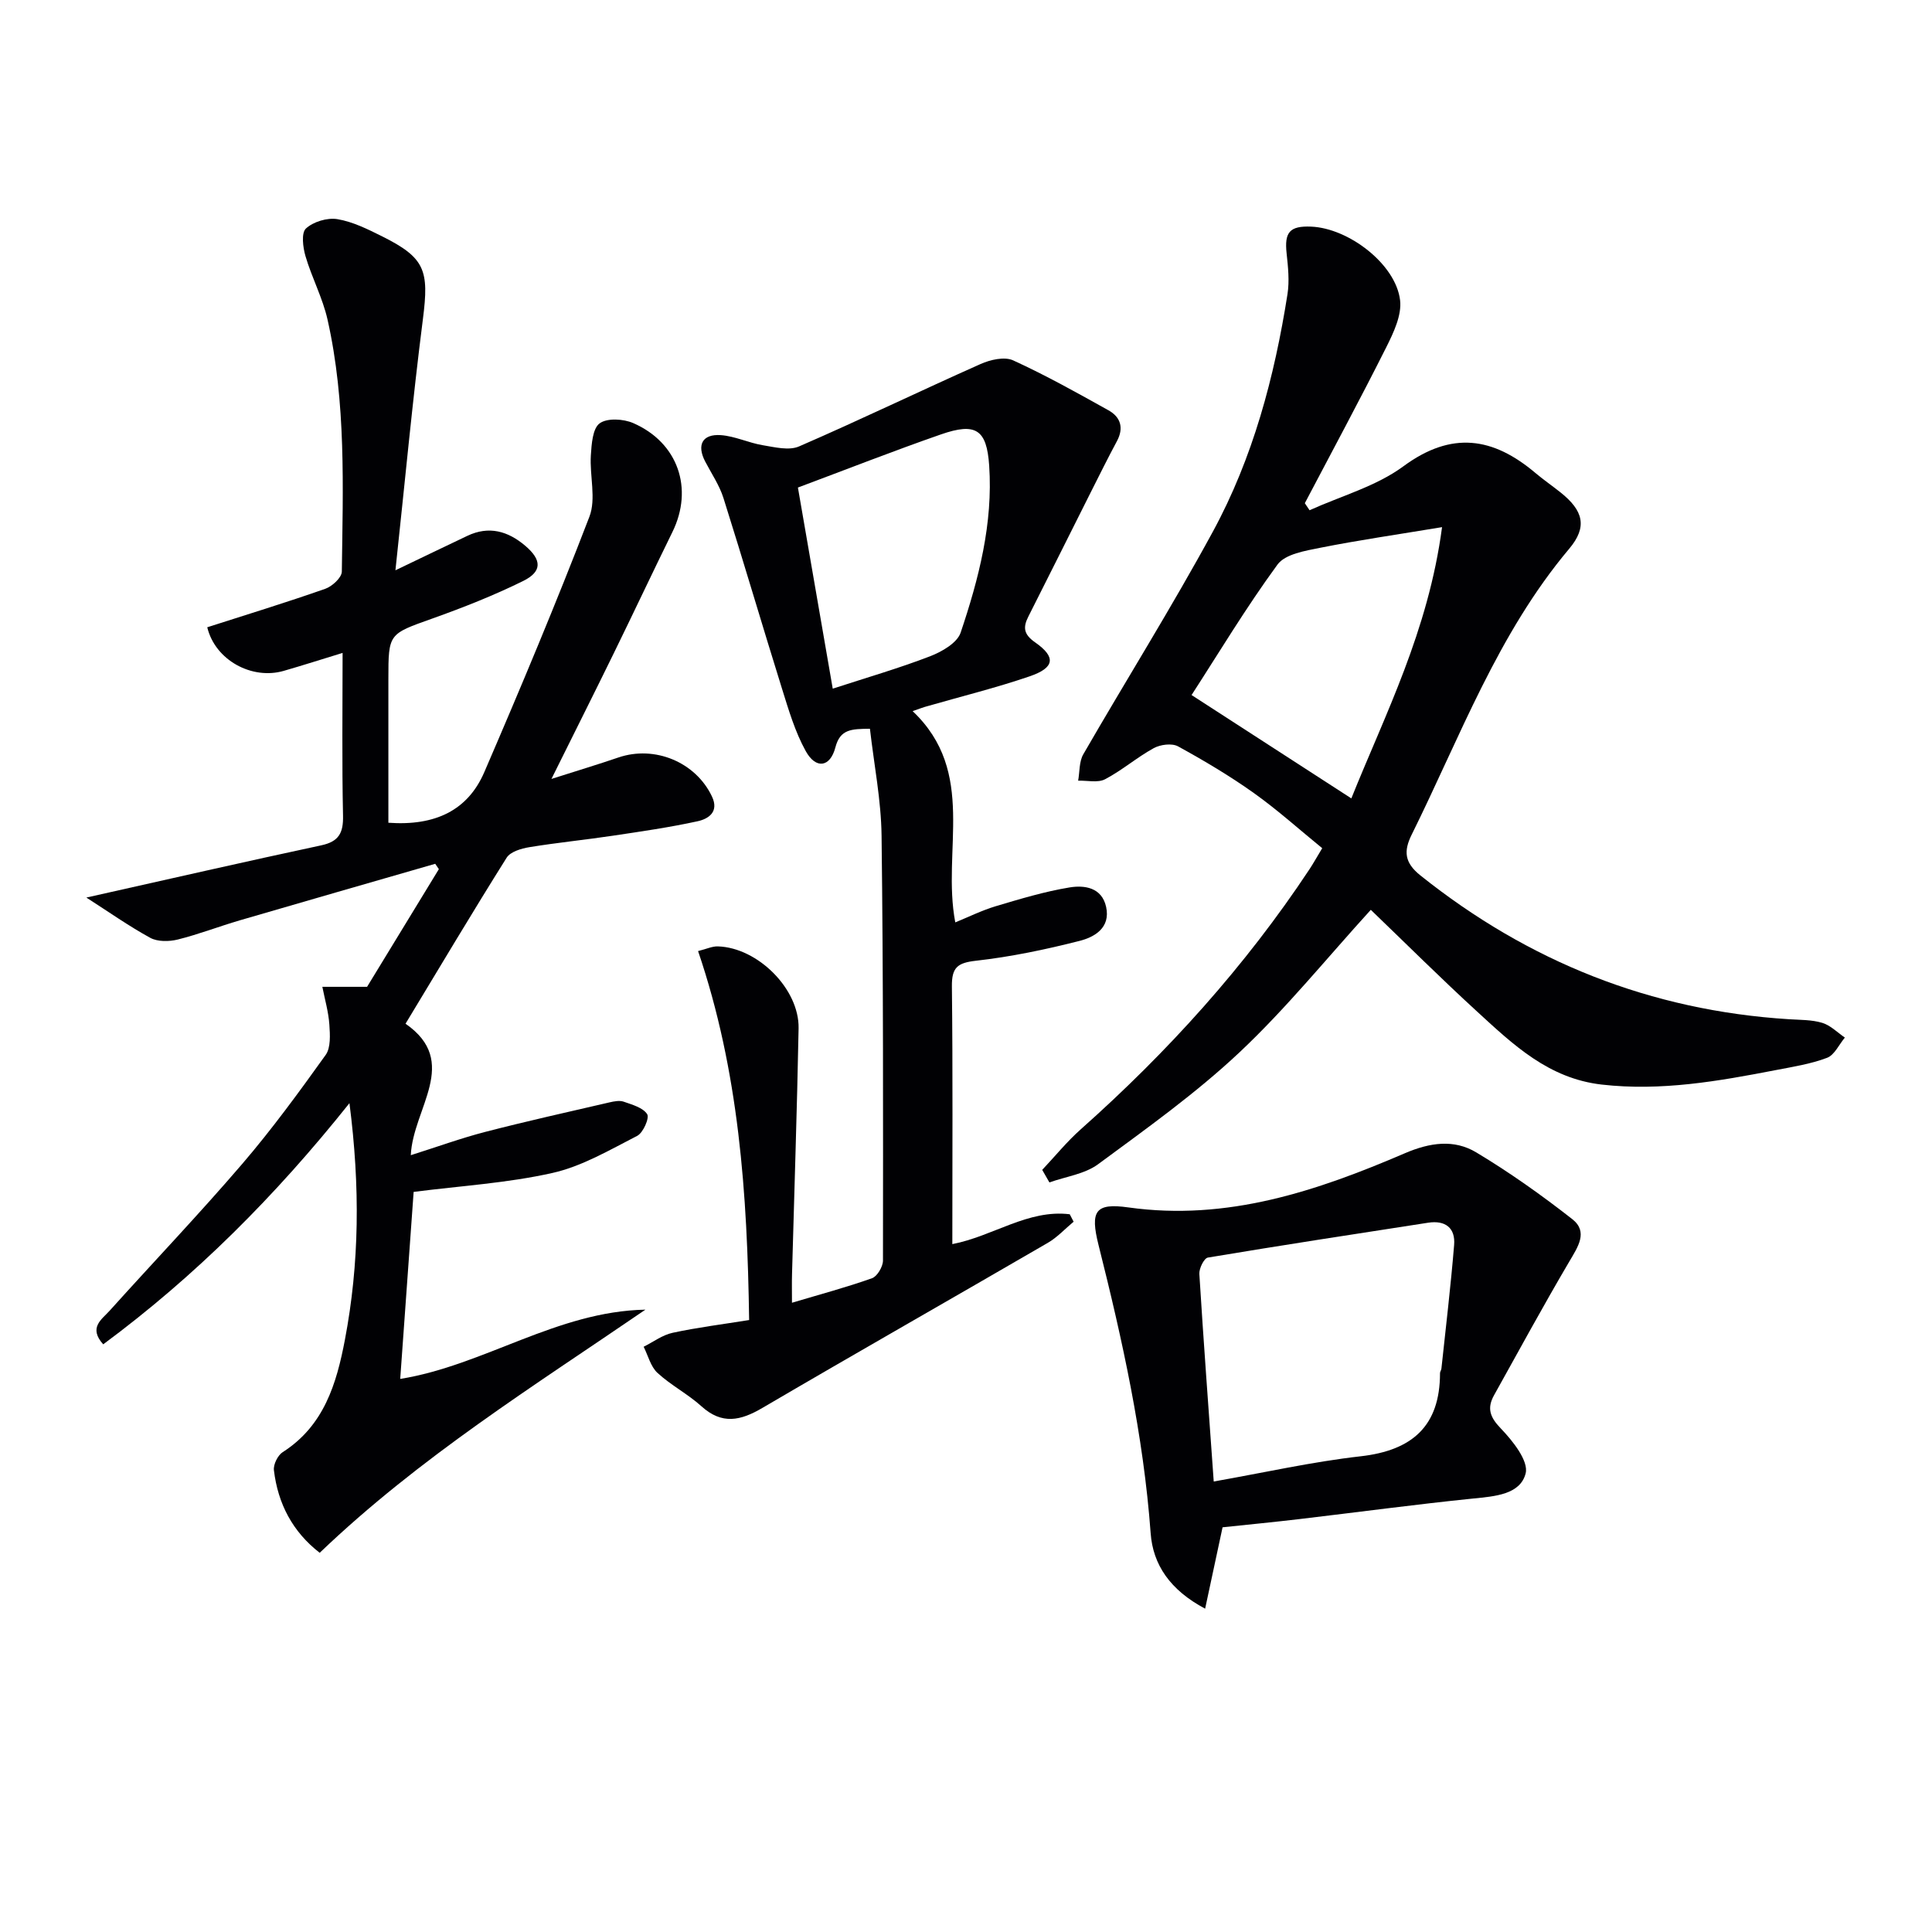 <svg enable-background="new 0 0 400 400" viewBox="0 0 400 400" xmlns="http://www.w3.org/2000/svg"><g fill="#010104"><path d="m17.88 185.83c17.26-3.86 32.91-7.45 48.62-10.81 3.65-.78 4.6-2.56 4.52-6.15-.24-10.97-.09-21.96-.09-33.69-4.41 1.35-8.29 2.59-12.2 3.72-6.54 1.89-14.17-2.18-15.82-9.03 8.11-2.6 16.32-5.12 24.42-7.96 1.44-.5 3.42-2.32 3.44-3.56.23-17.46.91-34.99-2.96-52.19-1.01-4.49-3.26-8.68-4.56-13.12-.54-1.83-.9-4.82.09-5.73 1.53-1.41 4.42-2.28 6.5-1.94 3.2.53 6.29 2.08 9.25 3.55 8.95 4.46 9.75 7.06 8.48 17.05-2.19 17.12-3.78 34.32-5.7 52.1 5.38-2.58 10.13-4.87 14.89-7.13 4.46-2.12 8.4-.99 11.98 2.05 3.43 2.91 3.56 5.33-.43 7.3-6.08 3-12.43 5.5-18.82 7.78-9.02 3.22-9.08 3.05-9.08 12.51v25 4.76c9.74.7 16.46-2.59 19.87-10.5 7.55-17.5 14.92-35.08 21.75-52.86 1.43-3.72.03-8.47.3-12.72.15-2.32.36-5.54 1.82-6.61 1.55-1.14 4.93-.94 6.96-.05 9.3 4.06 12.51 13.57 8.11 22.54-4.1 8.35-8.06 16.77-12.15 25.12-4.08 8.34-8.25 16.64-12.9 26.01 5.32-1.7 9.62-2.99 13.86-4.44 7.53-2.57 16.03.96 19.39 8.11 1.48 3.16-.75 4.6-2.98 5.09-5.8 1.27-11.71 2.12-17.59 3-5.74.86-11.53 1.43-17.26 2.37-1.67.27-3.91.94-4.69 2.17-7.06 11.24-13.85 22.65-20.94 34.38 11.41 7.91 1.54 17.48 1.09 27.22 5.54-1.75 10.44-3.54 15.48-4.84 8.5-2.2 17.09-4.11 25.64-6.09.96-.22 2.09-.45 2.95-.15 1.77.62 4 1.23 4.87 2.59.51.79-.84 3.86-2.07 4.49-5.69 2.91-11.42 6.31-17.55 7.68-9.34 2.1-19.01 2.67-28.73 3.92-.91 12.63-1.84 25.62-2.78 38.72 17.35-2.79 32.45-13.99 50.77-14.34-23.1 15.81-46.82 30.6-67.44 50.34-5.57-4.31-8.65-10.12-9.48-17.1-.14-1.19.8-3.09 1.82-3.74 8.55-5.46 11.15-14.17 12.88-23.27 3-15.77 3.17-31.63.94-48.98-15.38 19.28-31.9 35.8-50.98 49.93-3.12-3.47-.28-5.17 1.31-6.94 9.13-10.15 18.56-20.03 27.44-30.38 6.17-7.19 11.78-14.88 17.3-22.59 1.09-1.52.91-4.2.77-6.3-.18-2.62-.94-5.21-1.45-7.81h9.26c4.46-7.31 9.66-15.83 14.86-24.36-.25-.37-.5-.74-.75-1.11-13.5 3.9-27 7.77-40.48 11.71-4.3 1.26-8.49 2.89-12.83 3.97-1.79.44-4.16.48-5.69-.35-4.47-2.45-8.66-5.41-13.23-8.34z"/><path d="m215.78 242.21c2.65-2.81 5.1-5.84 7.97-8.39 18.01-16.01 34.05-33.74 47.37-53.86.73-1.1 1.37-2.26 2.63-4.35-4.67-3.8-9.2-7.89-14.14-11.41-5-3.56-10.32-6.72-15.7-9.67-1.27-.7-3.67-.39-5.05.37-3.48 1.91-6.55 4.59-10.06 6.43-1.5.79-3.7.24-5.58.3.33-1.84.19-3.95 1.07-5.47 8.88-15.39 18.33-30.47 26.81-46.07 8.32-15.3 12.76-32.04 15.46-49.19.43-2.74.12-5.64-.18-8.43-.48-4.39.63-5.73 5.07-5.55 7.8.32 17.53 7.79 18.42 15.22.38 3.11-1.35 6.74-2.86 9.76-5.45 10.85-11.21 21.53-16.86 32.28.33.49.66.98.98 1.46 6.53-2.96 13.78-4.94 19.43-9.1 10-7.37 18.58-6.02 27.35 1.4 1.65 1.39 3.44 2.62 5.13 3.97 4.78 3.78 5.67 7.17 1.84 11.71-14.8 17.59-22.59 38.98-32.6 59.17-1.69 3.41-1.53 5.8 1.8 8.46 22.37 17.87 47.7 27.97 76.3 29.77 2.31.15 4.72.09 6.9.75 1.71.52 3.13 1.99 4.68 3.05-1.21 1.44-2.15 3.61-3.69 4.19-3.37 1.28-7.03 1.85-10.6 2.54-11.9 2.3-23.75 4.4-36.05 3-11-1.26-18.29-8.23-25.75-15.07-7.59-6.95-14.89-14.22-22.06-21.11-9.12 10.01-17.52 20.42-27.18 29.5-9.04 8.5-19.26 15.78-29.28 23.17-2.78 2.05-6.69 2.55-10.08 3.77-.49-.88-.99-1.74-1.49-2.6zm82.78-133.07c-9.29 1.54-17.26 2.69-25.16 4.26-3.14.63-7.31 1.3-8.91 3.49-6.53 8.92-12.24 18.44-17.79 27.01 10.81 7 21.77 14.09 33.08 21.4 6.99-17.4 15.94-34.68 18.78-56.16z"/><path d="m188.95 147.23c13.4 12.7 5.99 28.82 8.83 43.74 2.73-1.11 5.48-2.48 8.38-3.35 5.04-1.5 10.12-3.04 15.3-3.89 3.06-.5 6.66-.01 7.55 4.03.95 4.33-2.39 6.26-5.53 7.05-7.04 1.79-14.2 3.29-21.41 4.1-3.84.43-5.03 1.39-4.99 5.3.2 17.65.09 35.3.09 53.37 8.42-1.62 15.68-7.24 24.31-6.18.27.51.53 1.03.8 1.54-1.77 1.47-3.37 3.23-5.33 4.37-19.69 11.44-39.49 22.69-59.13 34.2-4.52 2.65-8.34 3.49-12.59-.35-2.82-2.55-6.32-4.35-9.11-6.92-1.41-1.3-1.94-3.58-2.86-5.41 1.99-.99 3.89-2.44 6-2.89 5.14-1.11 10.37-1.76 15.84-2.64-.38-26.23-2.1-51.48-10.57-76.39 1.73-.43 2.93-1.01 4.1-.97 8.25.25 16.86 8.81 16.71 16.96-.32 16.97-.9 33.94-1.36 50.91-.05 1.81-.01 3.61-.01 5.91 5.86-1.75 11.3-3.2 16.58-5.08 1.08-.39 2.25-2.39 2.26-3.64.03-29.32.07-58.65-.29-87.96-.09-7.37-1.56-14.71-2.41-22.16-3.84.04-6.16.07-7.15 3.85-1.08 4.15-4.04 4.57-6.14.78-2.21-3.99-3.54-8.52-4.91-12.91-4.11-13.15-7.98-26.37-12.13-39.5-.84-2.65-2.48-5.05-3.78-7.55-1.78-3.41-.61-5.73 3.24-5.46 2.92.21 5.73 1.59 8.65 2.08 2.49.41 5.46 1.17 7.56.25 12.61-5.47 25-11.46 37.56-17.05 2.01-.9 4.96-1.58 6.75-.76 6.75 3.08 13.25 6.72 19.74 10.34 2.49 1.39 3.23 3.62 1.75 6.38-1.88 3.5-3.64 7.06-5.43 10.61-4.31 8.58-8.59 17.17-12.92 25.73-1.15 2.27-.93 3.69 1.42 5.33 4.36 3.05 4.05 5.25-1.15 7.03-6.89 2.36-13.99 4.11-21 6.13-.92.23-1.83.59-3.22 1.07zm-23.75-46.29c2.4 13.84 4.81 27.77 7.21 41.64 7.03-2.29 13.69-4.22 20.14-6.7 2.44-.94 5.62-2.76 6.34-4.9 3.76-11.17 6.72-22.61 5.91-34.58-.51-7.47-2.74-8.98-9.99-6.46-9.83 3.42-19.52 7.23-29.61 11z"/><path d="m253.12 316.21c-1.23 5.75-2.35 10.95-3.61 16.85-7.29-3.87-10.81-9.14-11.28-15.63-1.49-20.3-5.85-40.01-10.79-59.66-1.77-7.06-.67-8.75 6.16-7.79 20.48 2.88 39.05-3.39 57.28-11.22 5.18-2.22 10.16-2.93 14.76-.17 6.9 4.14 13.52 8.84 19.86 13.8 3.38 2.64 1.19 5.76-.6 8.81-5.37 9.12-10.42 18.41-15.57 27.66-1.48 2.66-.9 4.51 1.38 6.87 2.47 2.56 5.81 6.75 5.16 9.31-1.11 4.39-6.36 4.76-10.83 5.21-12.05 1.23-24.06 2.85-36.09 4.27-5.26.62-10.54 1.13-15.83 1.69zm-1.83-9.48c10.55-1.86 20.42-4.09 30.41-5.22 10.68-1.21 16.43-6.24 16.44-17.21 0-.32.26-.62.29-.95.91-8.53 1.93-17.04 2.63-25.59.29-3.53-1.81-5.16-5.38-4.61-15.21 2.35-30.43 4.68-45.61 7.22-.78.13-1.82 2.24-1.76 3.37.86 13.89 1.9 27.77 2.98 42.99z"/></g></svg>